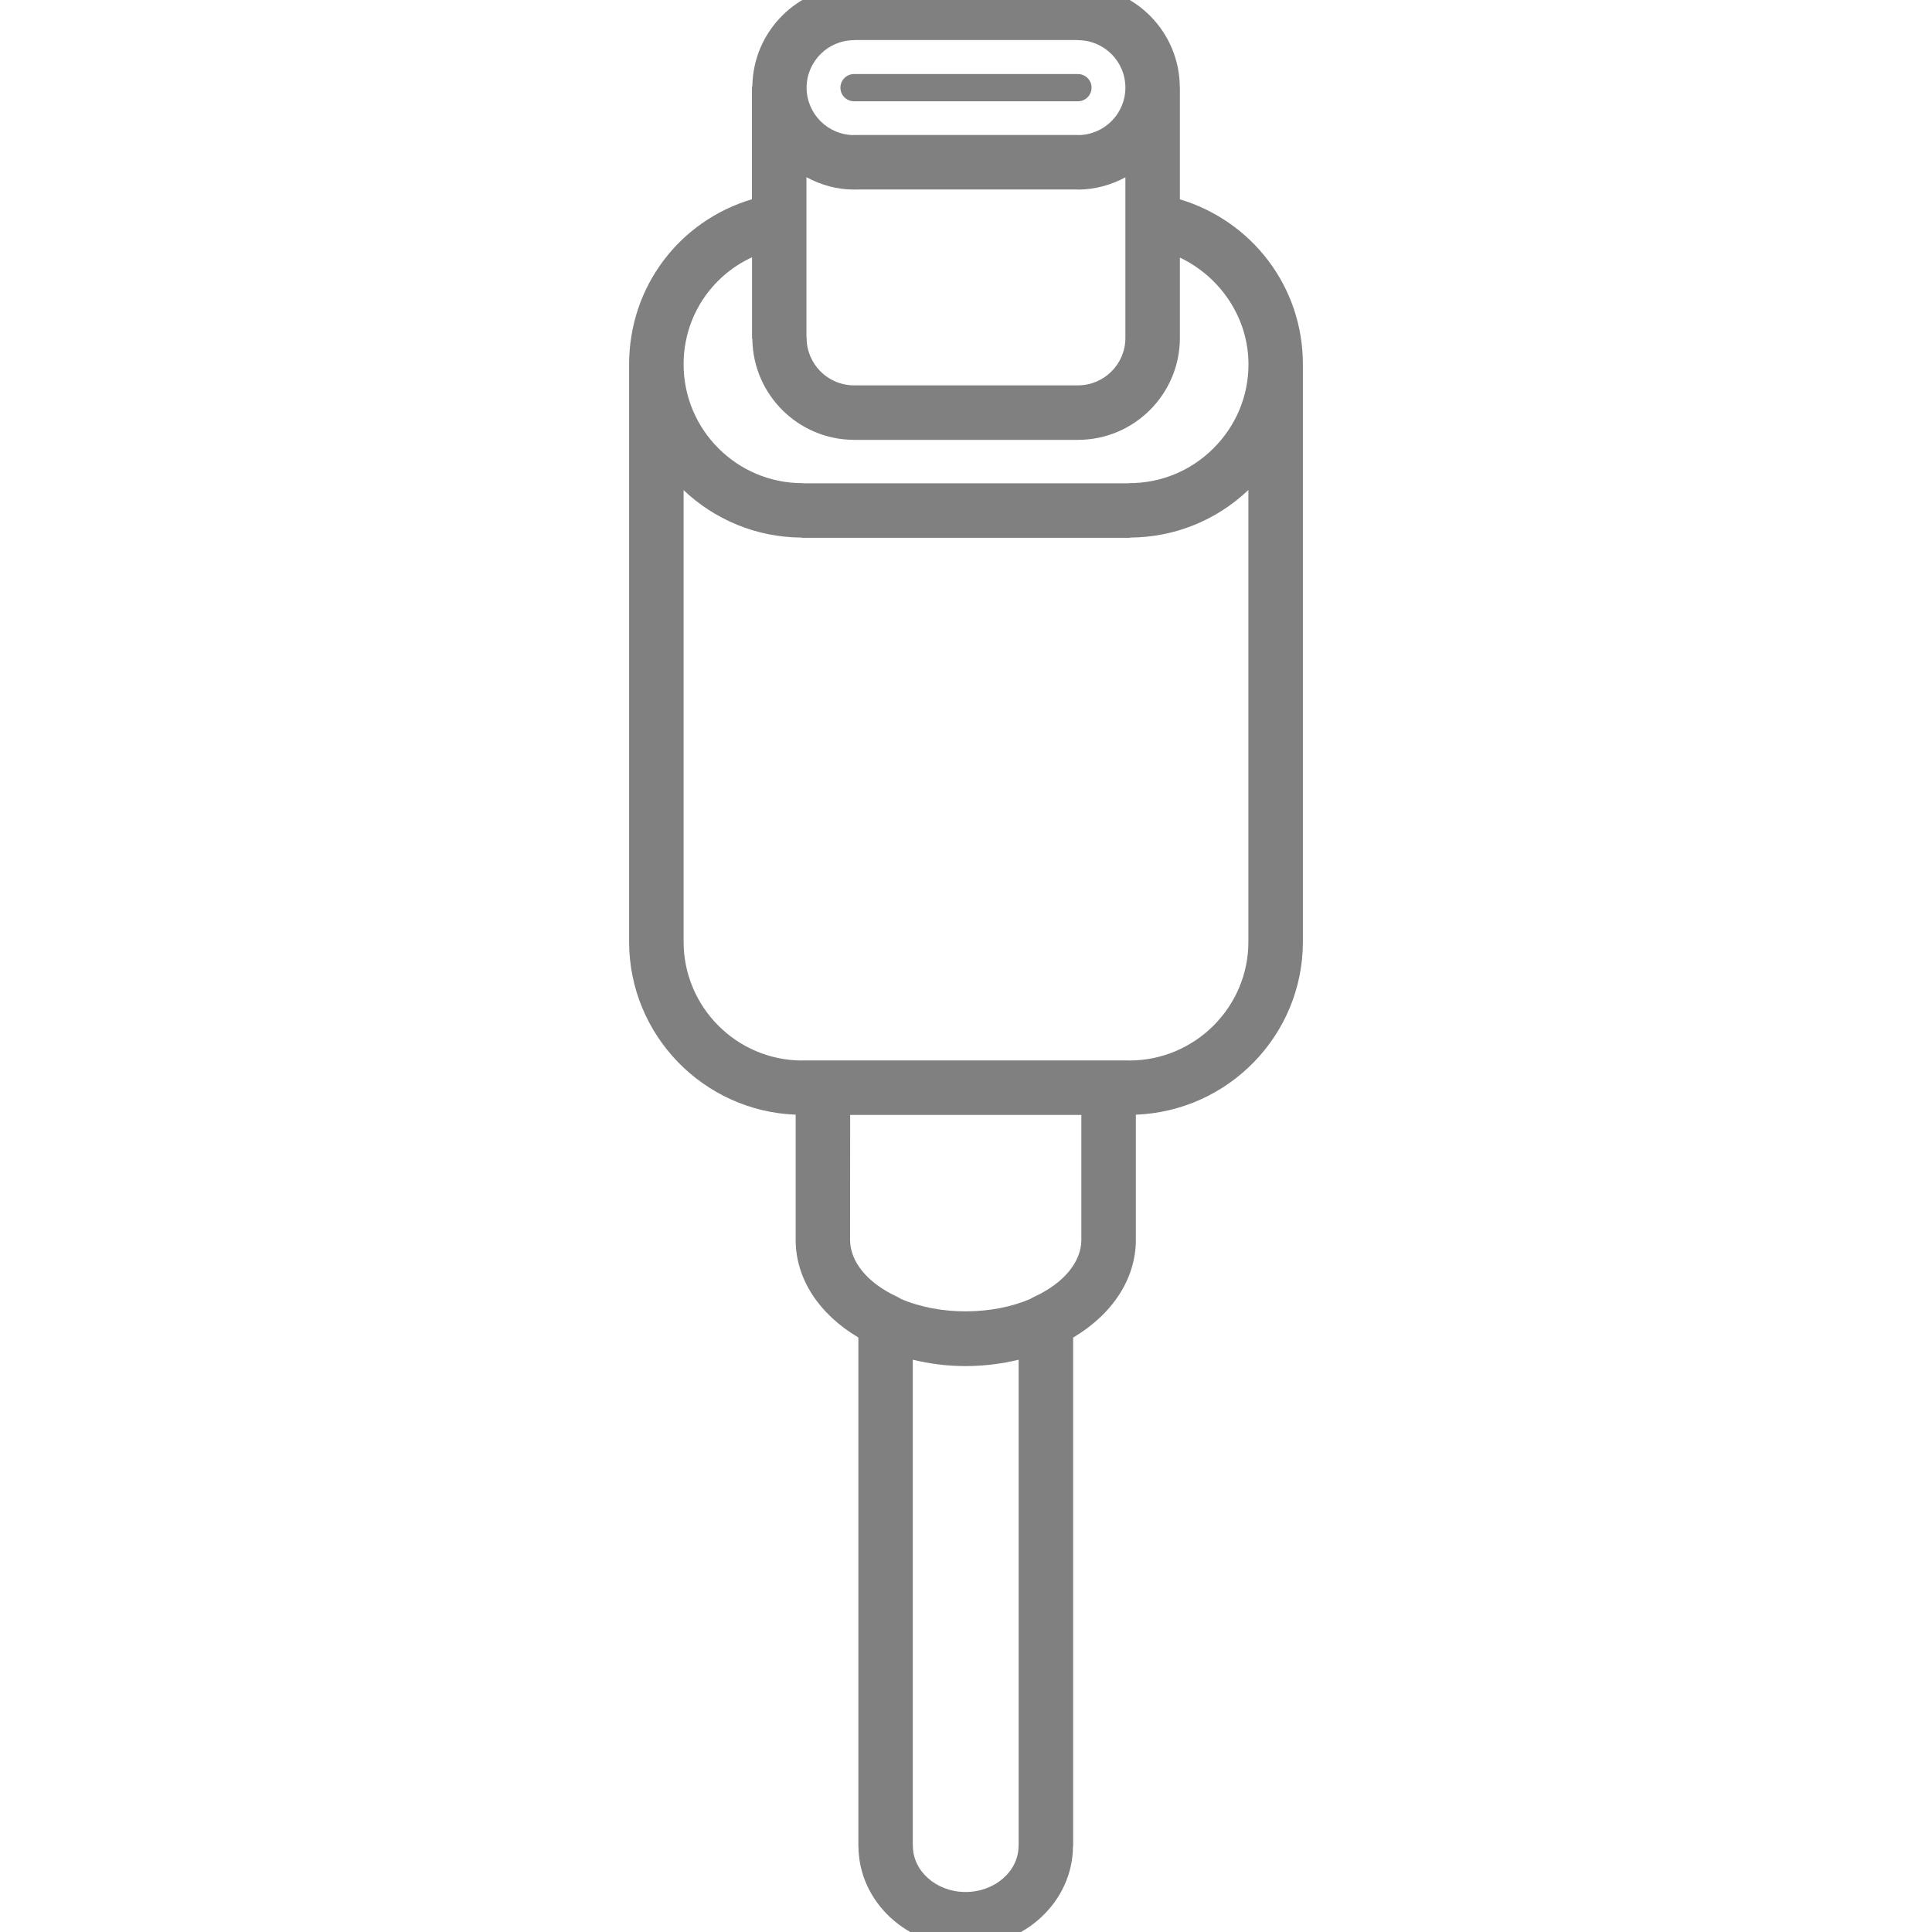 <svg width="24" height="24" viewBox="0 0 24 24" fill="none" xmlns="http://www.w3.org/2000/svg">
<g clip-path="url(#clip0_716_40809)">
<g clip-path="url(#clip1_716_40809)">
<path d="M10.609 1.258H13.391C13.484 1.258 13.56 1.182 13.56 1.089C13.56 0.996 13.484 0.92 13.391 0.92H10.609C10.515 0.92 10.44 0.996 10.44 1.089C10.44 1.182 10.515 1.258 10.609 1.258Z" fill="#808080"/>
<path d="M16.185 4.526C16.185 3.564 15.556 2.747 14.657 2.476V1.087C14.657 1.087 14.656 1.086 14.656 1.086C14.654 0.394 14.096 -0.167 13.407 -0.176C13.401 -0.177 13.396 -0.18 13.39 -0.18H10.608C10.601 -0.18 10.596 -0.176 10.59 -0.176C9.909 -0.165 9.358 0.385 9.346 1.066C9.345 1.073 9.341 1.08 9.341 1.087V2.475C8.443 2.742 7.815 3.559 7.815 4.526V11.697C7.815 11.697 7.815 11.697 7.815 11.697C7.815 11.698 7.815 11.698 7.815 11.698C7.815 12.857 8.736 13.803 9.884 13.847V15.403C9.884 15.404 9.884 15.404 9.884 15.405C9.885 15.886 10.174 16.325 10.663 16.615V22.93C10.663 22.932 10.664 22.934 10.664 22.937C10.668 23.623 11.263 24.18 11.994 24.18C12.728 24.18 13.325 23.623 13.329 22.936C13.329 22.934 13.331 22.932 13.331 22.929V16.616C13.821 16.325 14.11 15.884 14.11 15.401C14.11 15.4 14.11 15.399 14.11 15.398V13.847C15.261 13.803 16.185 12.858 16.185 11.699C16.185 11.699 16.185 11.698 16.185 11.698C16.185 11.697 16.185 11.697 16.185 11.697V4.526ZM13.39 4.787H10.61C10.284 4.787 10.02 4.523 10.02 4.197C10.02 4.194 10.018 4.191 10.018 4.187V2.201C10.195 2.297 10.395 2.355 10.61 2.355C10.612 2.355 10.614 2.354 10.617 2.354H13.384C13.386 2.354 13.388 2.355 13.39 2.355C13.604 2.355 13.803 2.297 13.98 2.203V4.198C13.98 4.523 13.716 4.787 13.39 4.787ZM10.61 0.499C10.613 0.499 10.616 0.497 10.618 0.497H13.382C13.385 0.497 13.387 0.499 13.39 0.499C13.716 0.499 13.98 0.763 13.98 1.089C13.98 1.412 13.718 1.676 13.394 1.678C13.393 1.678 13.392 1.677 13.39 1.677H10.608C10.607 1.677 10.606 1.678 10.604 1.678C10.281 1.675 10.02 1.412 10.02 1.089C10.02 0.764 10.285 0.499 10.61 0.499ZM9.342 3.196V4.197C9.342 4.204 9.345 4.21 9.346 4.217C9.357 4.905 9.917 5.461 10.607 5.464C10.607 5.464 10.608 5.464 10.609 5.464H13.391C14.089 5.464 14.657 4.896 14.657 4.197V3.2C15.161 3.439 15.509 3.951 15.509 4.526C15.509 4.92 15.354 5.29 15.074 5.569C14.794 5.849 14.422 6.002 14.027 6.002C14.024 6.002 14.021 6.004 14.017 6.004H9.978C9.974 6.004 9.971 6.002 9.968 6.002C9.154 6.002 8.492 5.34 8.492 4.526C8.492 3.937 8.834 3.43 9.342 3.196ZM10.561 13.85H13.433V15.403C13.433 15.404 13.433 15.404 13.433 15.405C13.431 15.677 13.214 15.94 12.85 16.108C12.833 16.115 12.817 16.125 12.802 16.134C12.331 16.34 11.672 16.344 11.191 16.135C11.176 16.125 11.16 16.115 11.143 16.108C10.778 15.939 10.56 15.675 10.56 15.401L10.561 13.85ZM11.994 23.503C11.634 23.503 11.34 23.246 11.34 22.93C11.34 22.928 11.339 22.928 11.339 22.926V16.891C11.55 16.942 11.769 16.97 11.994 16.97C12.221 16.97 12.443 16.942 12.654 16.891V22.926C12.654 22.928 12.653 22.928 12.653 22.93C12.653 23.246 12.358 23.503 11.994 23.503ZM14.033 13.174C14.031 13.174 14.029 13.173 14.026 13.173H9.968C9.965 13.173 9.963 13.174 9.961 13.174C9.15 13.171 8.492 12.51 8.492 11.699C8.492 11.699 8.492 11.698 8.492 11.698C8.492 11.697 8.492 11.697 8.492 11.697V6.089C8.875 6.451 9.389 6.675 9.956 6.678C9.961 6.678 9.964 6.681 9.969 6.681H14.028C14.033 6.681 14.037 6.678 14.042 6.678C14.592 6.674 15.109 6.465 15.508 6.087V11.697C15.508 11.697 15.508 11.697 15.508 11.698C15.508 11.698 15.508 11.698 15.508 11.699C15.508 12.51 14.847 13.171 14.033 13.174Z" fill="#808080"/>
</g>
</g>
<defs>
<clipPath id="clip0_716_40809">
<rect width="24" height="24" fill="white"/>
</clipPath>
<clipPath id="clip1_716_40809">
<rect width="24" height="24" fill="white"/>
</clipPath>
</defs>
</svg>
